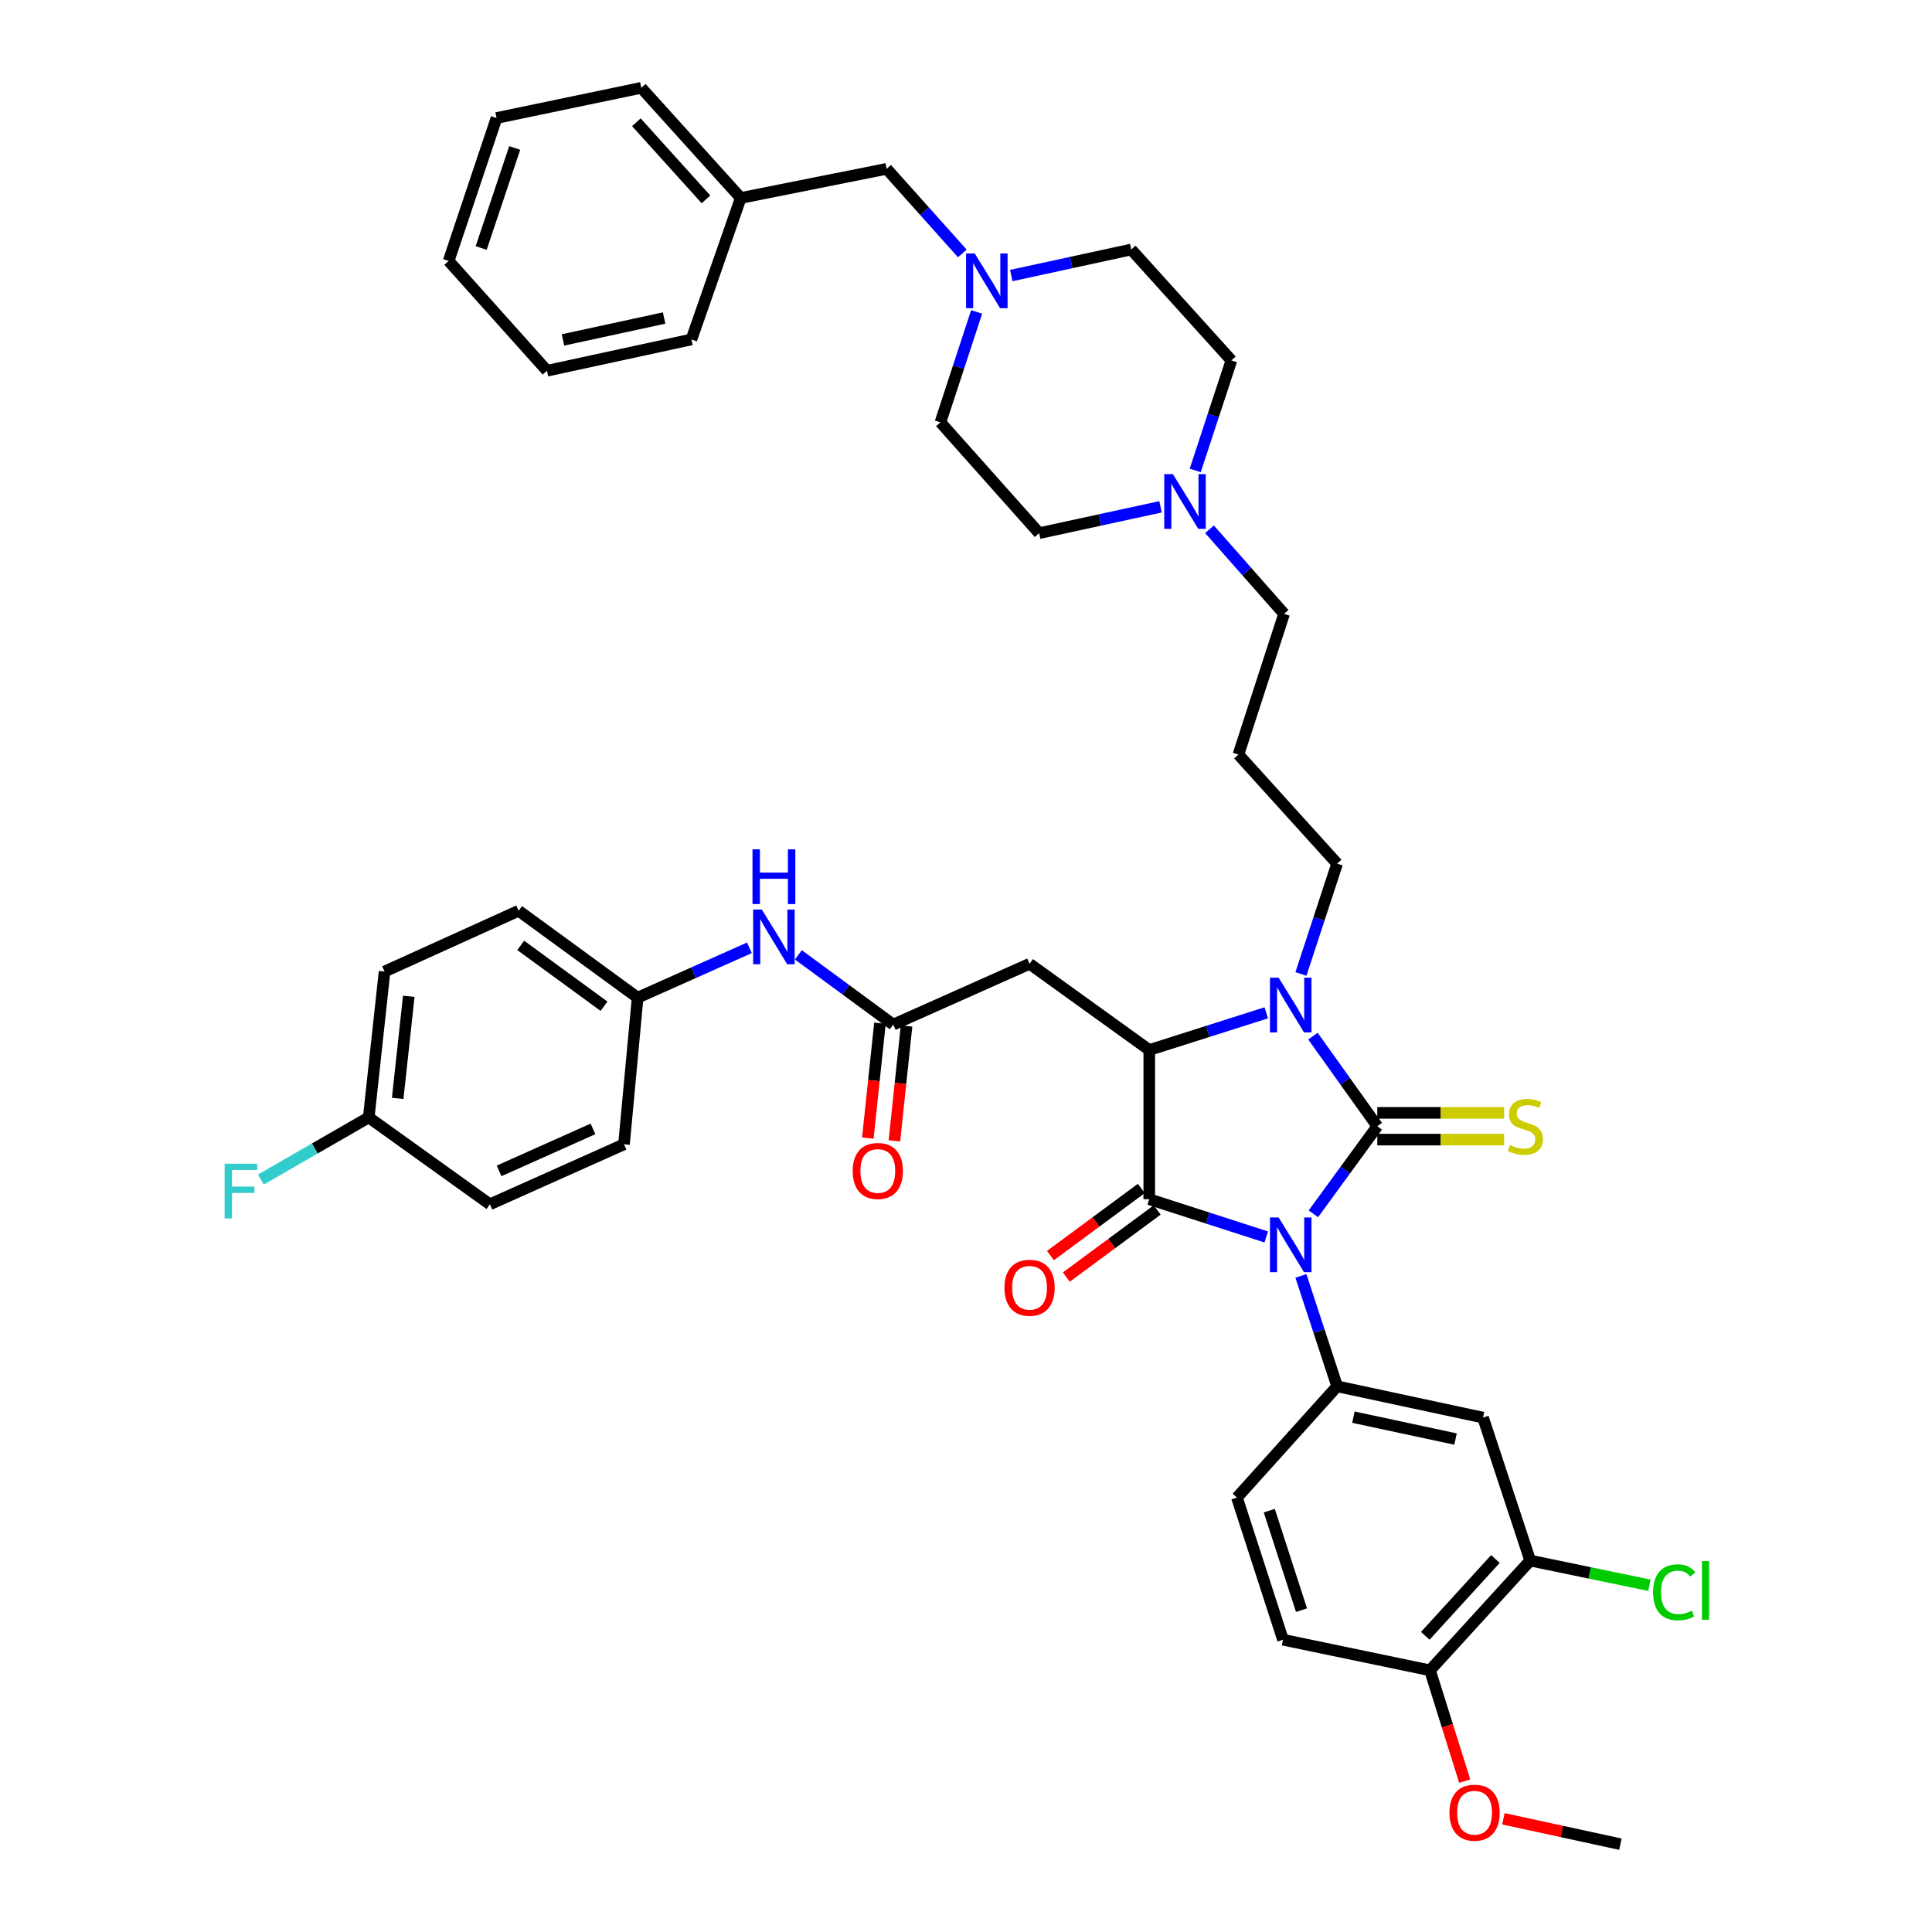 <?xml version='1.0' encoding='iso-8859-1'?>
<svg version='1.1' baseProfile='full'
              xmlns='http://www.w3.org/2000/svg'
                      xmlns:rdkit='http://www.rdkit.org/xml'
                      xmlns:xlink='http://www.w3.org/1999/xlink'
                  xml:space='preserve'
width='1000px' height='1000px' viewBox='0 0 1000 1000'>
<!-- END OF HEADER -->
<rect style='opacity:1.0;fill:#FFFFFF;stroke:none' width='1000' height='1000' x='0' y='0'> </rect>
<path class='bond-0' d='M 679.801,628.269 L 696.344,605.604' style='fill:none;fill-rule:evenodd;stroke:#0000FF;stroke-width:6px;stroke-linecap:butt;stroke-linejoin:miter;stroke-opacity:1' />
<path class='bond-0' d='M 696.344,605.604 L 712.886,582.94' style='fill:none;fill-rule:evenodd;stroke:#000000;stroke-width:6px;stroke-linecap:butt;stroke-linejoin:miter;stroke-opacity:1' />
<path class='bond-1' d='M 655.416,640.245 L 625.137,630.478' style='fill:none;fill-rule:evenodd;stroke:#0000FF;stroke-width:6px;stroke-linecap:butt;stroke-linejoin:miter;stroke-opacity:1' />
<path class='bond-1' d='M 625.137,630.478 L 594.858,620.711' style='fill:none;fill-rule:evenodd;stroke:#000000;stroke-width:6px;stroke-linecap:butt;stroke-linejoin:miter;stroke-opacity:1' />
<path class='bond-4' d='M 673.358,660.416 L 682.731,688.987' style='fill:none;fill-rule:evenodd;stroke:#0000FF;stroke-width:6px;stroke-linecap:butt;stroke-linejoin:miter;stroke-opacity:1' />
<path class='bond-4' d='M 682.731,688.987 L 692.105,717.559' style='fill:none;fill-rule:evenodd;stroke:#000000;stroke-width:6px;stroke-linecap:butt;stroke-linejoin:miter;stroke-opacity:1' />
<path class='bond-2' d='M 712.886,582.94 L 696.229,559.619' style='fill:none;fill-rule:evenodd;stroke:#000000;stroke-width:6px;stroke-linecap:butt;stroke-linejoin:miter;stroke-opacity:1' />
<path class='bond-2' d='M 696.229,559.619 L 679.571,536.299' style='fill:none;fill-rule:evenodd;stroke:#0000FF;stroke-width:6px;stroke-linecap:butt;stroke-linejoin:miter;stroke-opacity:1' />
<path class='bond-8' d='M 712.886,589.859 L 745.71,589.859' style='fill:none;fill-rule:evenodd;stroke:#000000;stroke-width:6px;stroke-linecap:butt;stroke-linejoin:miter;stroke-opacity:1' />
<path class='bond-8' d='M 745.71,589.859 L 778.533,589.859' style='fill:none;fill-rule:evenodd;stroke:#CCCC00;stroke-width:6px;stroke-linecap:butt;stroke-linejoin:miter;stroke-opacity:1' />
<path class='bond-8' d='M 712.886,576.02 L 745.71,576.02' style='fill:none;fill-rule:evenodd;stroke:#000000;stroke-width:6px;stroke-linecap:butt;stroke-linejoin:miter;stroke-opacity:1' />
<path class='bond-8' d='M 745.71,576.02 L 778.533,576.02' style='fill:none;fill-rule:evenodd;stroke:#CCCC00;stroke-width:6px;stroke-linecap:butt;stroke-linejoin:miter;stroke-opacity:1' />
<path class='bond-3' d='M 594.858,620.711 L 594.858,543.476' style='fill:none;fill-rule:evenodd;stroke:#000000;stroke-width:6px;stroke-linecap:butt;stroke-linejoin:miter;stroke-opacity:1' />
<path class='bond-12' d='M 590.748,615.145 L 567.231,632.51' style='fill:none;fill-rule:evenodd;stroke:#000000;stroke-width:6px;stroke-linecap:butt;stroke-linejoin:miter;stroke-opacity:1' />
<path class='bond-12' d='M 567.231,632.51 L 543.715,649.876' style='fill:none;fill-rule:evenodd;stroke:#FF0000;stroke-width:6px;stroke-linecap:butt;stroke-linejoin:miter;stroke-opacity:1' />
<path class='bond-12' d='M 598.968,626.278 L 575.452,643.643' style='fill:none;fill-rule:evenodd;stroke:#000000;stroke-width:6px;stroke-linecap:butt;stroke-linejoin:miter;stroke-opacity:1' />
<path class='bond-12' d='M 575.452,643.643 L 551.935,661.008' style='fill:none;fill-rule:evenodd;stroke:#FF0000;stroke-width:6px;stroke-linecap:butt;stroke-linejoin:miter;stroke-opacity:1' />
<path class='bond-17' d='M 673.359,504.126 L 682.732,475.566' style='fill:none;fill-rule:evenodd;stroke:#0000FF;stroke-width:6px;stroke-linecap:butt;stroke-linejoin:miter;stroke-opacity:1' />
<path class='bond-17' d='M 682.732,475.566 L 692.105,447.006' style='fill:none;fill-rule:evenodd;stroke:#000000;stroke-width:6px;stroke-linecap:butt;stroke-linejoin:miter;stroke-opacity:1' />
<path class='bond-42' d='M 655.419,524.235 L 625.139,533.856' style='fill:none;fill-rule:evenodd;stroke:#0000FF;stroke-width:6px;stroke-linecap:butt;stroke-linejoin:miter;stroke-opacity:1' />
<path class='bond-42' d='M 625.139,533.856 L 594.858,543.476' style='fill:none;fill-rule:evenodd;stroke:#000000;stroke-width:6px;stroke-linecap:butt;stroke-linejoin:miter;stroke-opacity:1' />
<path class='bond-5' d='M 594.858,543.476 L 532.899,498.862' style='fill:none;fill-rule:evenodd;stroke:#000000;stroke-width:6px;stroke-linecap:butt;stroke-linejoin:miter;stroke-opacity:1' />
<path class='bond-6' d='M 692.105,717.559 L 767.61,733.75' style='fill:none;fill-rule:evenodd;stroke:#000000;stroke-width:6px;stroke-linecap:butt;stroke-linejoin:miter;stroke-opacity:1' />
<path class='bond-6' d='M 700.529,733.518 L 753.383,744.852' style='fill:none;fill-rule:evenodd;stroke:#000000;stroke-width:6px;stroke-linecap:butt;stroke-linejoin:miter;stroke-opacity:1' />
<path class='bond-14' d='M 692.105,717.559 L 640.241,775.143' style='fill:none;fill-rule:evenodd;stroke:#000000;stroke-width:6px;stroke-linecap:butt;stroke-linejoin:miter;stroke-opacity:1' />
<path class='bond-7' d='M 532.899,498.862 L 462.345,530.33' style='fill:none;fill-rule:evenodd;stroke:#000000;stroke-width:6px;stroke-linecap:butt;stroke-linejoin:miter;stroke-opacity:1' />
<path class='bond-10' d='M 767.61,733.75 L 792.028,807.741' style='fill:none;fill-rule:evenodd;stroke:#000000;stroke-width:6px;stroke-linecap:butt;stroke-linejoin:miter;stroke-opacity:1' />
<path class='bond-13' d='M 462.345,530.33 L 437.787,512.281' style='fill:none;fill-rule:evenodd;stroke:#000000;stroke-width:6px;stroke-linecap:butt;stroke-linejoin:miter;stroke-opacity:1' />
<path class='bond-13' d='M 437.787,512.281 L 413.228,494.233' style='fill:none;fill-rule:evenodd;stroke:#0000FF;stroke-width:6px;stroke-linecap:butt;stroke-linejoin:miter;stroke-opacity:1' />
<path class='bond-16' d='M 455.464,529.603 L 452.323,559.332' style='fill:none;fill-rule:evenodd;stroke:#000000;stroke-width:6px;stroke-linecap:butt;stroke-linejoin:miter;stroke-opacity:1' />
<path class='bond-16' d='M 452.323,559.332 L 449.183,589.062' style='fill:none;fill-rule:evenodd;stroke:#FF0000;stroke-width:6px;stroke-linecap:butt;stroke-linejoin:miter;stroke-opacity:1' />
<path class='bond-16' d='M 469.226,531.057 L 466.085,560.786' style='fill:none;fill-rule:evenodd;stroke:#000000;stroke-width:6px;stroke-linecap:butt;stroke-linejoin:miter;stroke-opacity:1' />
<path class='bond-16' d='M 466.085,560.786 L 462.945,590.516' style='fill:none;fill-rule:evenodd;stroke:#FF0000;stroke-width:6px;stroke-linecap:butt;stroke-linejoin:miter;stroke-opacity:1' />
<path class='bond-9' d='M 523.433,142.624 L 554.479,135.886' style='fill:none;fill-rule:evenodd;stroke:#0000FF;stroke-width:6px;stroke-linecap:butt;stroke-linejoin:miter;stroke-opacity:1' />
<path class='bond-9' d='M 554.479,135.886 L 585.525,129.148' style='fill:none;fill-rule:evenodd;stroke:#000000;stroke-width:6px;stroke-linecap:butt;stroke-linejoin:miter;stroke-opacity:1' />
<path class='bond-19' d='M 498.096,131.186 L 478.51,109.286' style='fill:none;fill-rule:evenodd;stroke:#0000FF;stroke-width:6px;stroke-linecap:butt;stroke-linejoin:miter;stroke-opacity:1' />
<path class='bond-19' d='M 478.51,109.286 L 458.924,87.386' style='fill:none;fill-rule:evenodd;stroke:#000000;stroke-width:6px;stroke-linecap:butt;stroke-linejoin:miter;stroke-opacity:1' />
<path class='bond-45' d='M 505.504,161.456 L 496.134,190.028' style='fill:none;fill-rule:evenodd;stroke:#0000FF;stroke-width:6px;stroke-linecap:butt;stroke-linejoin:miter;stroke-opacity:1' />
<path class='bond-45' d='M 496.134,190.028 L 486.763,218.599' style='fill:none;fill-rule:evenodd;stroke:#000000;stroke-width:6px;stroke-linecap:butt;stroke-linejoin:miter;stroke-opacity:1' />
<path class='bond-26' d='M 792.028,807.741 L 822.885,814.138' style='fill:none;fill-rule:evenodd;stroke:#000000;stroke-width:6px;stroke-linecap:butt;stroke-linejoin:miter;stroke-opacity:1' />
<path class='bond-26' d='M 822.885,814.138 L 853.741,820.535' style='fill:none;fill-rule:evenodd;stroke:#00CC00;stroke-width:6px;stroke-linecap:butt;stroke-linejoin:miter;stroke-opacity:1' />
<path class='bond-43' d='M 792.028,807.741 L 740.156,864.556' style='fill:none;fill-rule:evenodd;stroke:#000000;stroke-width:6px;stroke-linecap:butt;stroke-linejoin:miter;stroke-opacity:1' />
<path class='bond-43' d='M 774.027,806.932 L 737.717,846.703' style='fill:none;fill-rule:evenodd;stroke:#000000;stroke-width:6px;stroke-linecap:butt;stroke-linejoin:miter;stroke-opacity:1' />
<path class='bond-11' d='M 626.034,273.952 L 645.339,295.841' style='fill:none;fill-rule:evenodd;stroke:#0000FF;stroke-width:6px;stroke-linecap:butt;stroke-linejoin:miter;stroke-opacity:1' />
<path class='bond-11' d='M 645.339,295.841 L 664.643,317.73' style='fill:none;fill-rule:evenodd;stroke:#000000;stroke-width:6px;stroke-linecap:butt;stroke-linejoin:miter;stroke-opacity:1' />
<path class='bond-23' d='M 600.684,262.328 L 569.271,269.148' style='fill:none;fill-rule:evenodd;stroke:#0000FF;stroke-width:6px;stroke-linecap:butt;stroke-linejoin:miter;stroke-opacity:1' />
<path class='bond-23' d='M 569.271,269.148 L 537.858,275.968' style='fill:none;fill-rule:evenodd;stroke:#000000;stroke-width:6px;stroke-linecap:butt;stroke-linejoin:miter;stroke-opacity:1' />
<path class='bond-24' d='M 618.645,243.495 L 628.009,215.021' style='fill:none;fill-rule:evenodd;stroke:#0000FF;stroke-width:6px;stroke-linecap:butt;stroke-linejoin:miter;stroke-opacity:1' />
<path class='bond-24' d='M 628.009,215.021 L 637.373,186.547' style='fill:none;fill-rule:evenodd;stroke:#000000;stroke-width:6px;stroke-linecap:butt;stroke-linejoin:miter;stroke-opacity:1' />
<path class='bond-20' d='M 387.9,490.582 L 358.966,503.487' style='fill:none;fill-rule:evenodd;stroke:#0000FF;stroke-width:6px;stroke-linecap:butt;stroke-linejoin:miter;stroke-opacity:1' />
<path class='bond-20' d='M 358.966,503.487 L 330.033,516.391' style='fill:none;fill-rule:evenodd;stroke:#000000;stroke-width:6px;stroke-linecap:butt;stroke-linejoin:miter;stroke-opacity:1' />
<path class='bond-18' d='M 640.241,775.143 L 664.074,848.718' style='fill:none;fill-rule:evenodd;stroke:#000000;stroke-width:6px;stroke-linecap:butt;stroke-linejoin:miter;stroke-opacity:1' />
<path class='bond-18' d='M 656.981,781.915 L 673.664,833.417' style='fill:none;fill-rule:evenodd;stroke:#000000;stroke-width:6px;stroke-linecap:butt;stroke-linejoin:miter;stroke-opacity:1' />
<path class='bond-15' d='M 740.156,864.556 L 664.074,848.718' style='fill:none;fill-rule:evenodd;stroke:#000000;stroke-width:6px;stroke-linecap:butt;stroke-linejoin:miter;stroke-opacity:1' />
<path class='bond-35' d='M 740.156,864.556 L 749.145,893.235' style='fill:none;fill-rule:evenodd;stroke:#000000;stroke-width:6px;stroke-linecap:butt;stroke-linejoin:miter;stroke-opacity:1' />
<path class='bond-35' d='M 749.145,893.235 L 758.135,921.914' style='fill:none;fill-rule:evenodd;stroke:#FF0000;stroke-width:6px;stroke-linecap:butt;stroke-linejoin:miter;stroke-opacity:1' />
<path class='bond-25' d='M 692.105,447.006 L 641.01,390.552' style='fill:none;fill-rule:evenodd;stroke:#000000;stroke-width:6px;stroke-linecap:butt;stroke-linejoin:miter;stroke-opacity:1' />
<path class='bond-30' d='M 458.924,87.386 L 383.411,102.477' style='fill:none;fill-rule:evenodd;stroke:#000000;stroke-width:6px;stroke-linecap:butt;stroke-linejoin:miter;stroke-opacity:1' />
<path class='bond-31' d='M 330.033,516.391 L 322.983,592.288' style='fill:none;fill-rule:evenodd;stroke:#000000;stroke-width:6px;stroke-linecap:butt;stroke-linejoin:miter;stroke-opacity:1' />
<path class='bond-32' d='M 330.033,516.391 L 268.443,471.408' style='fill:none;fill-rule:evenodd;stroke:#000000;stroke-width:6px;stroke-linecap:butt;stroke-linejoin:miter;stroke-opacity:1' />
<path class='bond-32' d='M 312.632,520.819 L 269.519,489.331' style='fill:none;fill-rule:evenodd;stroke:#000000;stroke-width:6px;stroke-linecap:butt;stroke-linejoin:miter;stroke-opacity:1' />
<path class='bond-21' d='M 585.525,129.148 L 637.373,186.547' style='fill:none;fill-rule:evenodd;stroke:#000000;stroke-width:6px;stroke-linecap:butt;stroke-linejoin:miter;stroke-opacity:1' />
<path class='bond-22' d='M 486.763,218.599 L 537.858,275.968' style='fill:none;fill-rule:evenodd;stroke:#000000;stroke-width:6px;stroke-linecap:butt;stroke-linejoin:miter;stroke-opacity:1' />
<path class='bond-28' d='M 641.01,390.552 L 664.643,317.73' style='fill:none;fill-rule:evenodd;stroke:#000000;stroke-width:6px;stroke-linecap:butt;stroke-linejoin:miter;stroke-opacity:1' />
<path class='bond-27' d='M 190.854,578.365 L 199.05,502.868' style='fill:none;fill-rule:evenodd;stroke:#000000;stroke-width:6px;stroke-linecap:butt;stroke-linejoin:miter;stroke-opacity:1' />
<path class='bond-27' d='M 205.841,568.534 L 211.578,515.686' style='fill:none;fill-rule:evenodd;stroke:#000000;stroke-width:6px;stroke-linecap:butt;stroke-linejoin:miter;stroke-opacity:1' />
<path class='bond-29' d='M 190.854,578.365 L 162.937,594.452' style='fill:none;fill-rule:evenodd;stroke:#000000;stroke-width:6px;stroke-linecap:butt;stroke-linejoin:miter;stroke-opacity:1' />
<path class='bond-29' d='M 162.937,594.452 L 135.019,610.539' style='fill:none;fill-rule:evenodd;stroke:#33CCCC;stroke-width:6px;stroke-linecap:butt;stroke-linejoin:miter;stroke-opacity:1' />
<path class='bond-44' d='M 190.854,578.365 L 253.566,623.348' style='fill:none;fill-rule:evenodd;stroke:#000000;stroke-width:6px;stroke-linecap:butt;stroke-linejoin:miter;stroke-opacity:1' />
<path class='bond-36' d='M 383.411,102.477 L 331.932,45.455' style='fill:none;fill-rule:evenodd;stroke:#000000;stroke-width:6px;stroke-linecap:butt;stroke-linejoin:miter;stroke-opacity:1' />
<path class='bond-36' d='M 365.417,103.197 L 329.382,63.281' style='fill:none;fill-rule:evenodd;stroke:#000000;stroke-width:6px;stroke-linecap:butt;stroke-linejoin:miter;stroke-opacity:1' />
<path class='bond-37' d='M 383.411,102.477 L 357.887,175.699' style='fill:none;fill-rule:evenodd;stroke:#000000;stroke-width:6px;stroke-linecap:butt;stroke-linejoin:miter;stroke-opacity:1' />
<path class='bond-34' d='M 322.983,592.288 L 253.566,623.348' style='fill:none;fill-rule:evenodd;stroke:#000000;stroke-width:6px;stroke-linecap:butt;stroke-linejoin:miter;stroke-opacity:1' />
<path class='bond-34' d='M 306.918,584.316 L 258.327,606.058' style='fill:none;fill-rule:evenodd;stroke:#000000;stroke-width:6px;stroke-linecap:butt;stroke-linejoin:miter;stroke-opacity:1' />
<path class='bond-33' d='M 268.443,471.408 L 199.05,502.868' style='fill:none;fill-rule:evenodd;stroke:#000000;stroke-width:6px;stroke-linecap:butt;stroke-linejoin:miter;stroke-opacity:1' />
<path class='bond-38' d='M 778.159,941.403 L 808.439,947.974' style='fill:none;fill-rule:evenodd;stroke:#FF0000;stroke-width:6px;stroke-linecap:butt;stroke-linejoin:miter;stroke-opacity:1' />
<path class='bond-38' d='M 808.439,947.974 L 838.718,954.545' style='fill:none;fill-rule:evenodd;stroke:#000000;stroke-width:6px;stroke-linecap:butt;stroke-linejoin:miter;stroke-opacity:1' />
<path class='bond-40' d='M 331.932,45.455 L 257.003,61.084' style='fill:none;fill-rule:evenodd;stroke:#000000;stroke-width:6px;stroke-linecap:butt;stroke-linejoin:miter;stroke-opacity:1' />
<path class='bond-39' d='M 357.887,175.699 L 283.127,191.89' style='fill:none;fill-rule:evenodd;stroke:#000000;stroke-width:6px;stroke-linecap:butt;stroke-linejoin:miter;stroke-opacity:1' />
<path class='bond-39' d='M 343.744,164.603 L 291.412,175.937' style='fill:none;fill-rule:evenodd;stroke:#000000;stroke-width:6px;stroke-linecap:butt;stroke-linejoin:miter;stroke-opacity:1' />
<path class='bond-41' d='M 283.127,191.89 L 232.216,135.075' style='fill:none;fill-rule:evenodd;stroke:#000000;stroke-width:6px;stroke-linecap:butt;stroke-linejoin:miter;stroke-opacity:1' />
<path class='bond-46' d='M 257.003,61.084 L 232.216,135.075' style='fill:none;fill-rule:evenodd;stroke:#000000;stroke-width:6px;stroke-linecap:butt;stroke-linejoin:miter;stroke-opacity:1' />
<path class='bond-46' d='M 266.407,76.579 L 249.056,128.372' style='fill:none;fill-rule:evenodd;stroke:#000000;stroke-width:6px;stroke-linecap:butt;stroke-linejoin:miter;stroke-opacity:1' />
<path  class='atom-0' d='M 661.82 630.169
L 671.1 645.169
Q 672.02 646.649, 673.5 649.329
Q 674.98 652.009, 675.06 652.169
L 675.06 630.169
L 678.82 630.169
L 678.82 658.489
L 674.94 658.489
L 664.98 642.089
Q 663.82 640.169, 662.58 637.969
Q 661.38 635.769, 661.02 635.089
L 661.02 658.489
L 657.34 658.489
L 657.34 630.169
L 661.82 630.169
' fill='#0000FF'/>
<path  class='atom-3' d='M 661.82 506.052
L 671.1 521.052
Q 672.02 522.532, 673.5 525.212
Q 674.98 527.892, 675.06 528.052
L 675.06 506.052
L 678.82 506.052
L 678.82 534.372
L 674.94 534.372
L 664.98 517.972
Q 663.82 516.052, 662.58 513.852
Q 661.38 511.652, 661.02 510.972
L 661.02 534.372
L 657.34 534.372
L 657.34 506.052
L 661.82 506.052
' fill='#0000FF'/>
<path  class='atom-9' d='M 781.529 592.66
Q 781.849 592.78, 783.169 593.34
Q 784.489 593.9, 785.929 594.26
Q 787.409 594.58, 788.849 594.58
Q 791.529 594.58, 793.089 593.3
Q 794.649 591.98, 794.649 589.7
Q 794.649 588.14, 793.849 587.18
Q 793.089 586.22, 791.889 585.7
Q 790.689 585.18, 788.689 584.58
Q 786.169 583.82, 784.649 583.1
Q 783.169 582.38, 782.089 580.86
Q 781.049 579.34, 781.049 576.78
Q 781.049 573.22, 783.449 571.02
Q 785.889 568.82, 790.689 568.82
Q 793.969 568.82, 797.689 570.38
L 796.769 573.46
Q 793.369 572.06, 790.809 572.06
Q 788.049 572.06, 786.529 573.22
Q 785.009 574.34, 785.049 576.3
Q 785.049 577.82, 785.809 578.74
Q 786.609 579.66, 787.729 580.18
Q 788.889 580.7, 790.809 581.3
Q 793.369 582.1, 794.889 582.9
Q 796.409 583.7, 797.489 585.34
Q 798.609 586.94, 798.609 589.7
Q 798.609 593.62, 795.969 595.74
Q 793.369 597.82, 789.009 597.82
Q 786.489 597.82, 784.569 597.26
Q 782.689 596.74, 780.449 595.82
L 781.529 592.66
' fill='#CCCC00'/>
<path  class='atom-10' d='M 504.521 131.21
L 513.801 146.21
Q 514.721 147.69, 516.201 150.37
Q 517.681 153.05, 517.761 153.21
L 517.761 131.21
L 521.521 131.21
L 521.521 159.53
L 517.641 159.53
L 507.681 143.13
Q 506.521 141.21, 505.281 139.01
Q 504.081 136.81, 503.721 136.13
L 503.721 159.53
L 500.041 159.53
L 500.041 131.21
L 504.521 131.21
' fill='#0000FF'/>
<path  class='atom-12' d='M 607.096 245.417
L 616.376 260.417
Q 617.296 261.897, 618.776 264.577
Q 620.256 267.257, 620.336 267.417
L 620.336 245.417
L 624.096 245.417
L 624.096 273.737
L 620.216 273.737
L 610.256 257.337
Q 609.096 255.417, 607.856 253.217
Q 606.656 251.017, 606.296 250.337
L 606.296 273.737
L 602.616 273.737
L 602.616 245.417
L 607.096 245.417
' fill='#0000FF'/>
<path  class='atom-13' d='M 519.899 666.543
Q 519.899 659.743, 523.259 655.943
Q 526.619 652.143, 532.899 652.143
Q 539.179 652.143, 542.539 655.943
Q 545.899 659.743, 545.899 666.543
Q 545.899 673.423, 542.499 677.343
Q 539.099 681.223, 532.899 681.223
Q 526.659 681.223, 523.259 677.343
Q 519.899 673.463, 519.899 666.543
M 532.899 678.023
Q 537.219 678.023, 539.539 675.143
Q 541.899 672.223, 541.899 666.543
Q 541.899 660.983, 539.539 658.183
Q 537.219 655.343, 532.899 655.343
Q 528.579 655.343, 526.219 658.143
Q 523.899 660.943, 523.899 666.543
Q 523.899 672.263, 526.219 675.143
Q 528.579 678.023, 532.899 678.023
' fill='#FF0000'/>
<path  class='atom-14' d='M 394.311 470.771
L 403.591 485.771
Q 404.511 487.251, 405.991 489.931
Q 407.471 492.611, 407.551 492.771
L 407.551 470.771
L 411.311 470.771
L 411.311 499.091
L 407.431 499.091
L 397.471 482.691
Q 396.311 480.771, 395.071 478.571
Q 393.871 476.371, 393.511 475.691
L 393.511 499.091
L 389.831 499.091
L 389.831 470.771
L 394.311 470.771
' fill='#0000FF'/>
<path  class='atom-14' d='M 389.491 439.619
L 393.331 439.619
L 393.331 451.659
L 407.811 451.659
L 407.811 439.619
L 411.651 439.619
L 411.651 467.939
L 407.811 467.939
L 407.811 454.859
L 393.331 454.859
L 393.331 467.939
L 389.491 467.939
L 389.491 439.619
' fill='#0000FF'/>
<path  class='atom-17' d='M 441.35 606.092
Q 441.35 599.292, 444.71 595.492
Q 448.07 591.692, 454.35 591.692
Q 460.63 591.692, 463.99 595.492
Q 467.35 599.292, 467.35 606.092
Q 467.35 612.972, 463.95 616.892
Q 460.55 620.772, 454.35 620.772
Q 448.11 620.772, 444.71 616.892
Q 441.35 613.012, 441.35 606.092
M 454.35 617.572
Q 458.67 617.572, 460.99 614.692
Q 463.35 611.772, 463.35 606.092
Q 463.35 600.532, 460.99 597.732
Q 458.67 594.892, 454.35 594.892
Q 450.03 594.892, 447.67 597.692
Q 445.35 600.492, 445.35 606.092
Q 445.35 611.812, 447.67 614.692
Q 450.03 617.572, 454.35 617.572
' fill='#FF0000'/>
<path  class='atom-27' d='M 855.644 824.174
Q 855.644 817.134, 858.924 813.454
Q 862.244 809.734, 868.524 809.734
Q 874.364 809.734, 877.484 813.854
L 874.844 816.014
Q 872.564 813.014, 868.524 813.014
Q 864.244 813.014, 861.964 815.894
Q 859.724 818.734, 859.724 824.174
Q 859.724 829.774, 862.044 832.654
Q 864.404 835.534, 868.964 835.534
Q 872.084 835.534, 875.724 833.654
L 876.844 836.654
Q 875.364 837.614, 873.124 838.174
Q 870.884 838.734, 868.404 838.734
Q 862.244 838.734, 858.924 834.974
Q 855.644 831.214, 855.644 824.174
' fill='#00CC00'/>
<path  class='atom-27' d='M 880.924 808.014
L 884.604 808.014
L 884.604 838.374
L 880.924 838.374
L 880.924 808.014
' fill='#00CC00'/>
<path  class='atom-30' d='M 116.27 602.331
L 133.11 602.331
L 133.11 605.571
L 120.07 605.571
L 120.07 614.171
L 131.67 614.171
L 131.67 617.451
L 120.07 617.451
L 120.07 630.651
L 116.27 630.651
L 116.27 602.331
' fill='#33CCCC'/>
<path  class='atom-36' d='M 750.228 938.242
Q 750.228 931.442, 753.588 927.642
Q 756.948 923.842, 763.228 923.842
Q 769.508 923.842, 772.868 927.642
Q 776.228 931.442, 776.228 938.242
Q 776.228 945.122, 772.828 949.042
Q 769.428 952.922, 763.228 952.922
Q 756.988 952.922, 753.588 949.042
Q 750.228 945.162, 750.228 938.242
M 763.228 949.722
Q 767.548 949.722, 769.868 946.842
Q 772.228 943.922, 772.228 938.242
Q 772.228 932.682, 769.868 929.882
Q 767.548 927.042, 763.228 927.042
Q 758.908 927.042, 756.548 929.842
Q 754.228 932.642, 754.228 938.242
Q 754.228 943.962, 756.548 946.842
Q 758.908 949.722, 763.228 949.722
' fill='#FF0000'/>
</svg>
